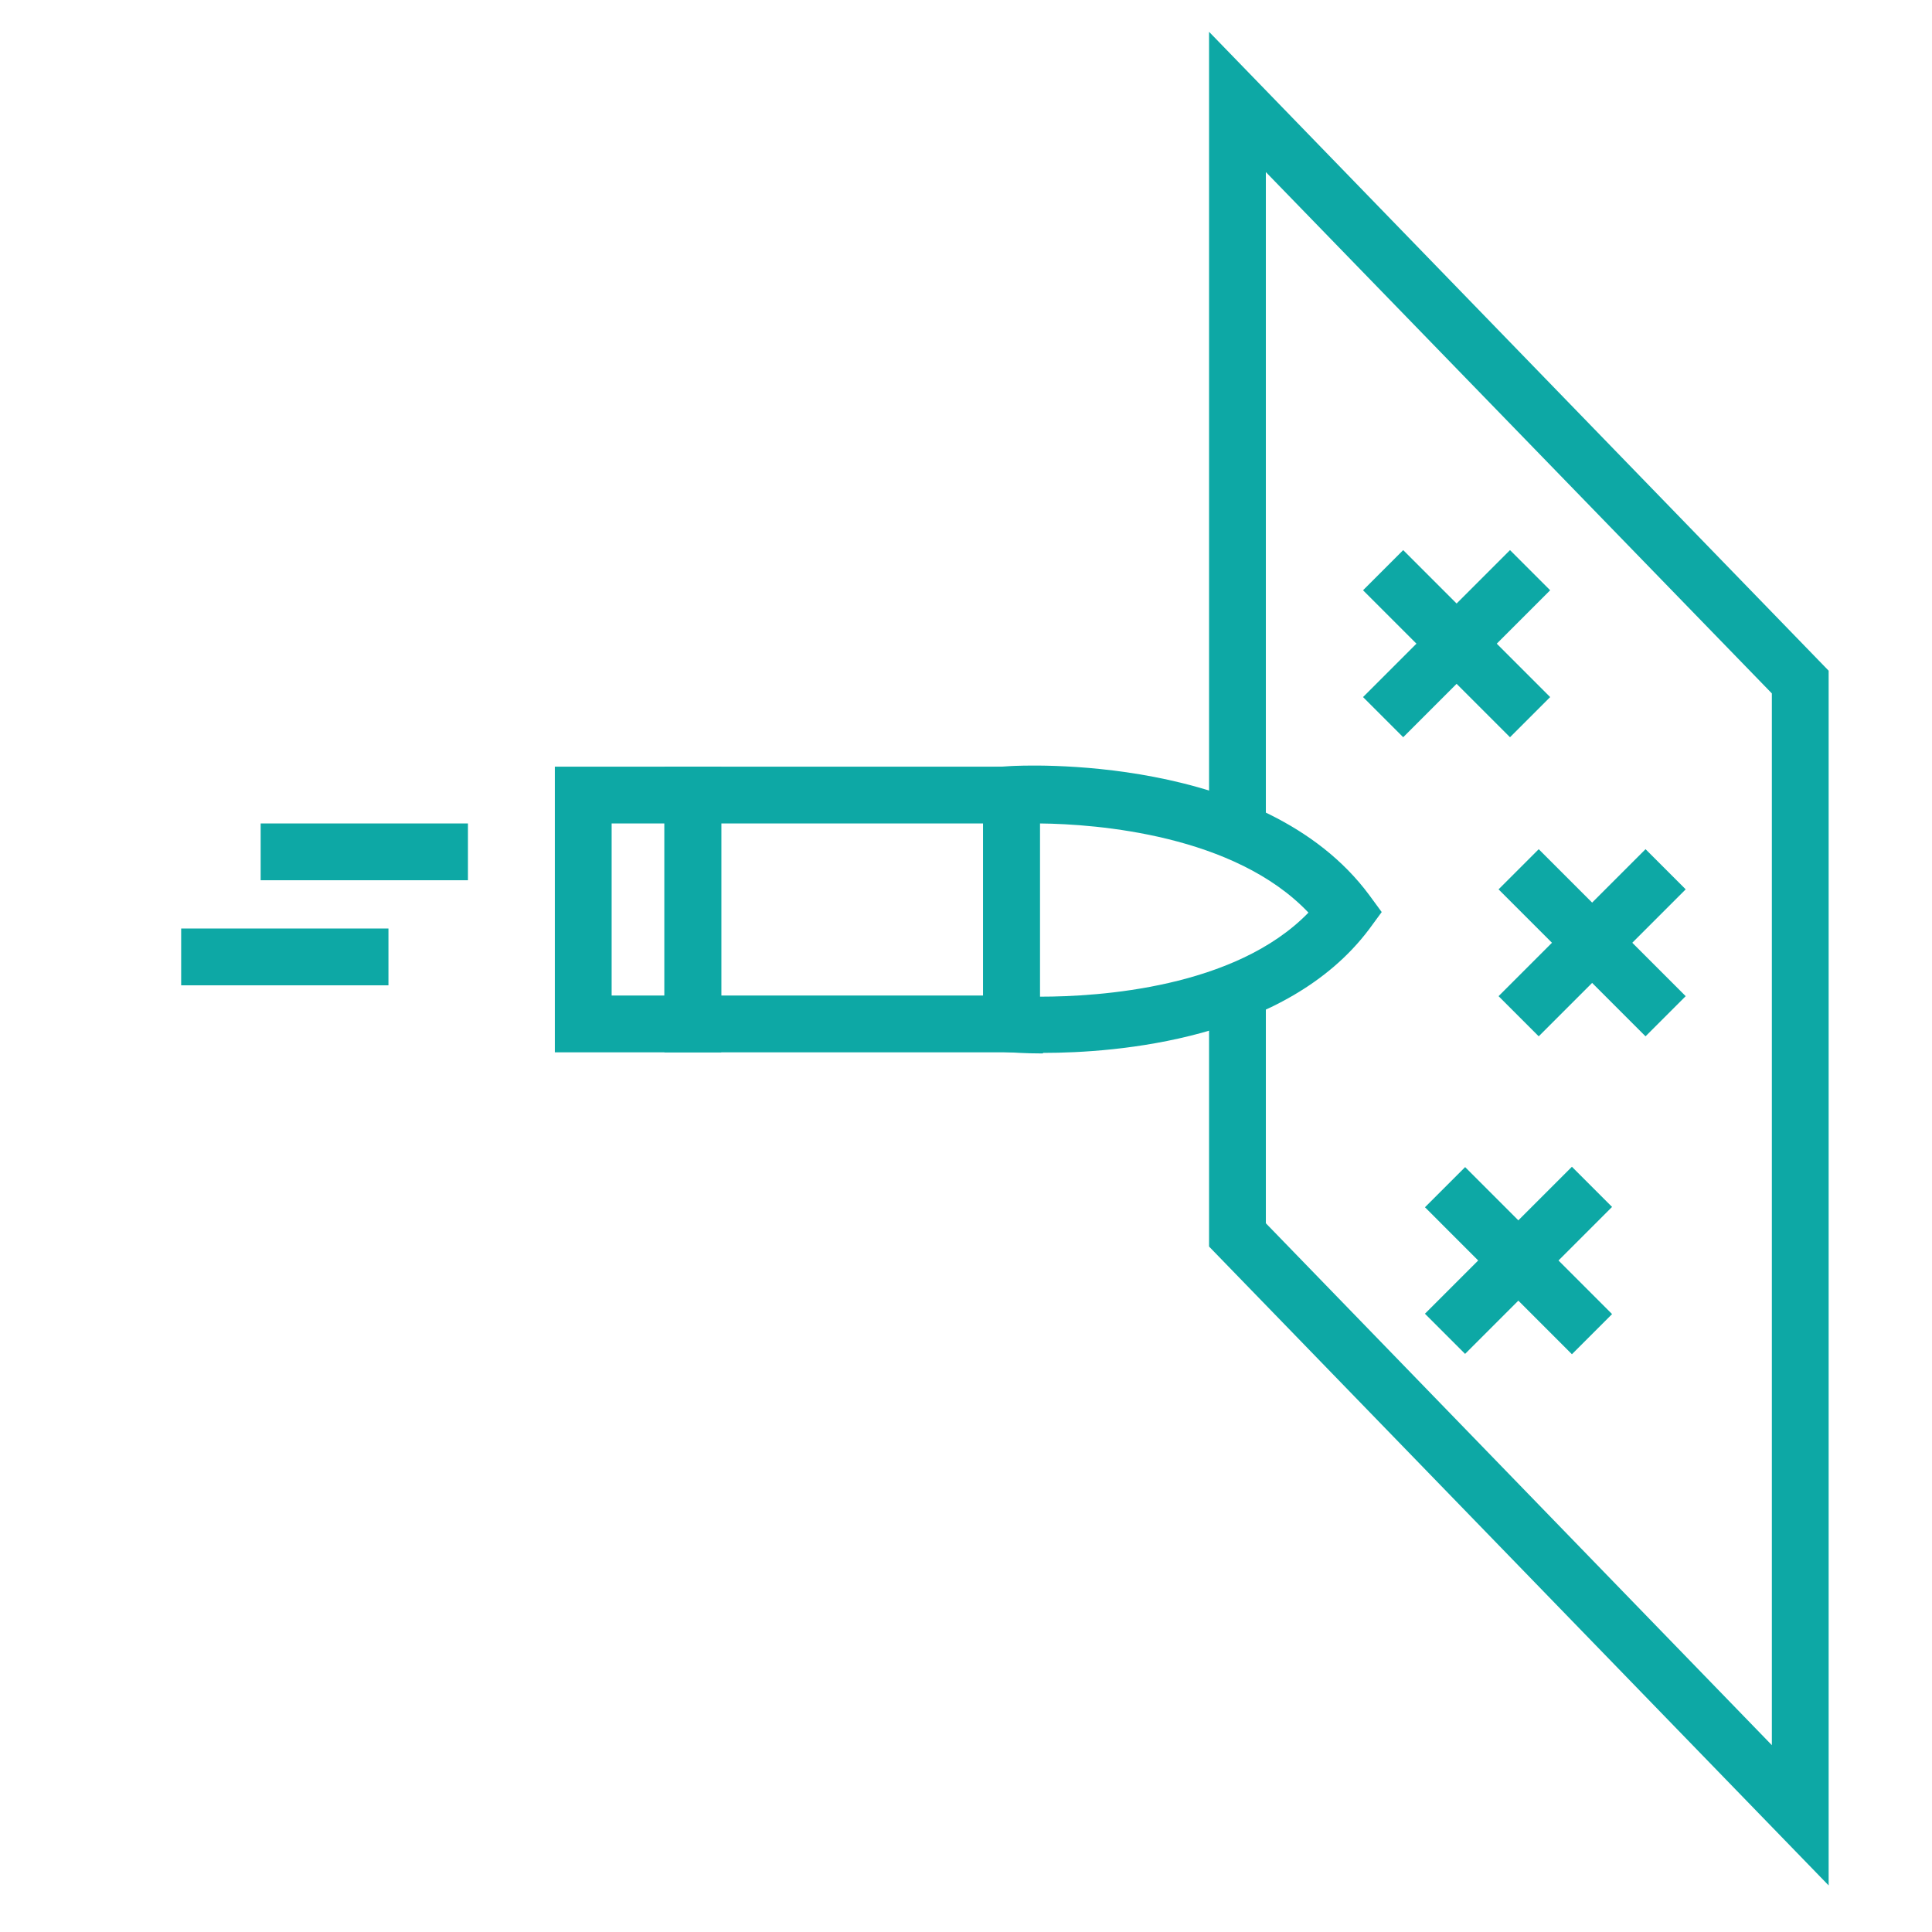 <?xml version="1.0" encoding="UTF-8"?>
<svg xmlns="http://www.w3.org/2000/svg" id="layout" viewBox="0 0 34.02 34.02">
  <defs>
    <style>
      .cls-1 {
        fill: #0da8a5;
      }
    </style>
  </defs>
  <polygon class="cls-1" points="32.2 33.2 21.29 21.95 21.29 17.48 22.29 17.48 22.29 21.54 31.2 30.73 31.2 12.21 22.29 3.03 22.29 14.66 21.29 14.66 21.29 .56 32.2 11.81 32.2 33.2"></polygon>
  <rect class="cls-1" x="25.15" y="9.5" width="1" height="3.66" transform="translate(-.5 21.46) rotate(-45)"></rect>
  <rect class="cls-1" x="23.82" y="10.83" width="3.66" height="1" transform="translate(-.5 21.46) rotate(-45)"></rect>
  <rect class="cls-1" x="26.24" y="20.36" width="1" height="3.66" transform="translate(-7.86 25.41) rotate(-44.99)"></rect>
  <rect class="cls-1" x="24.91" y="21.69" width="3.66" height="1" transform="translate(-7.86 25.41) rotate(-45)"></rect>
  <rect class="cls-1" x="27.54" y="14.77" width="1" height="3.66" transform="translate(-3.53 24.69) rotate(-45)"></rect>
  <rect class="cls-1" x="26.21" y="16.1" width="3.66" height="1" transform="translate(-3.53 24.69) rotate(-45)"></rect>
  <path class="cls-1" d="M12.7,18.53h-2.93v-5.03h2.93v5.03ZM10.77,17.53h.93v-3.03h-.93v3.03Z"></path>
  <path class="cls-1" d="M18.31,18.53h-6.61v-5.03h6.61v5.03ZM12.7,17.53h4.61v-3.03h-4.61v3.03Z"></path>
  <path class="cls-1" d="M18.36,18.55c-.33,0-.55-.02-.58-.02l-.46-.04v-4.97l.47-.03c.18-.01,4.46-.24,6.32,2.27l.22.3-.22.3c-1.47,1.96-4.47,2.18-5.74,2.18ZM18.31,17.55h.01c1.02,0,3.43-.15,4.72-1.48-1.3-1.37-3.72-1.56-4.73-1.57v3.05Z"></path>
  <rect class="cls-1" x="4.59" y="14.5" width="3.65" height="1"></rect>
  <rect class="cls-1" x="3.19" y="16.35" width="3.65" height="1"></rect>
</svg>

